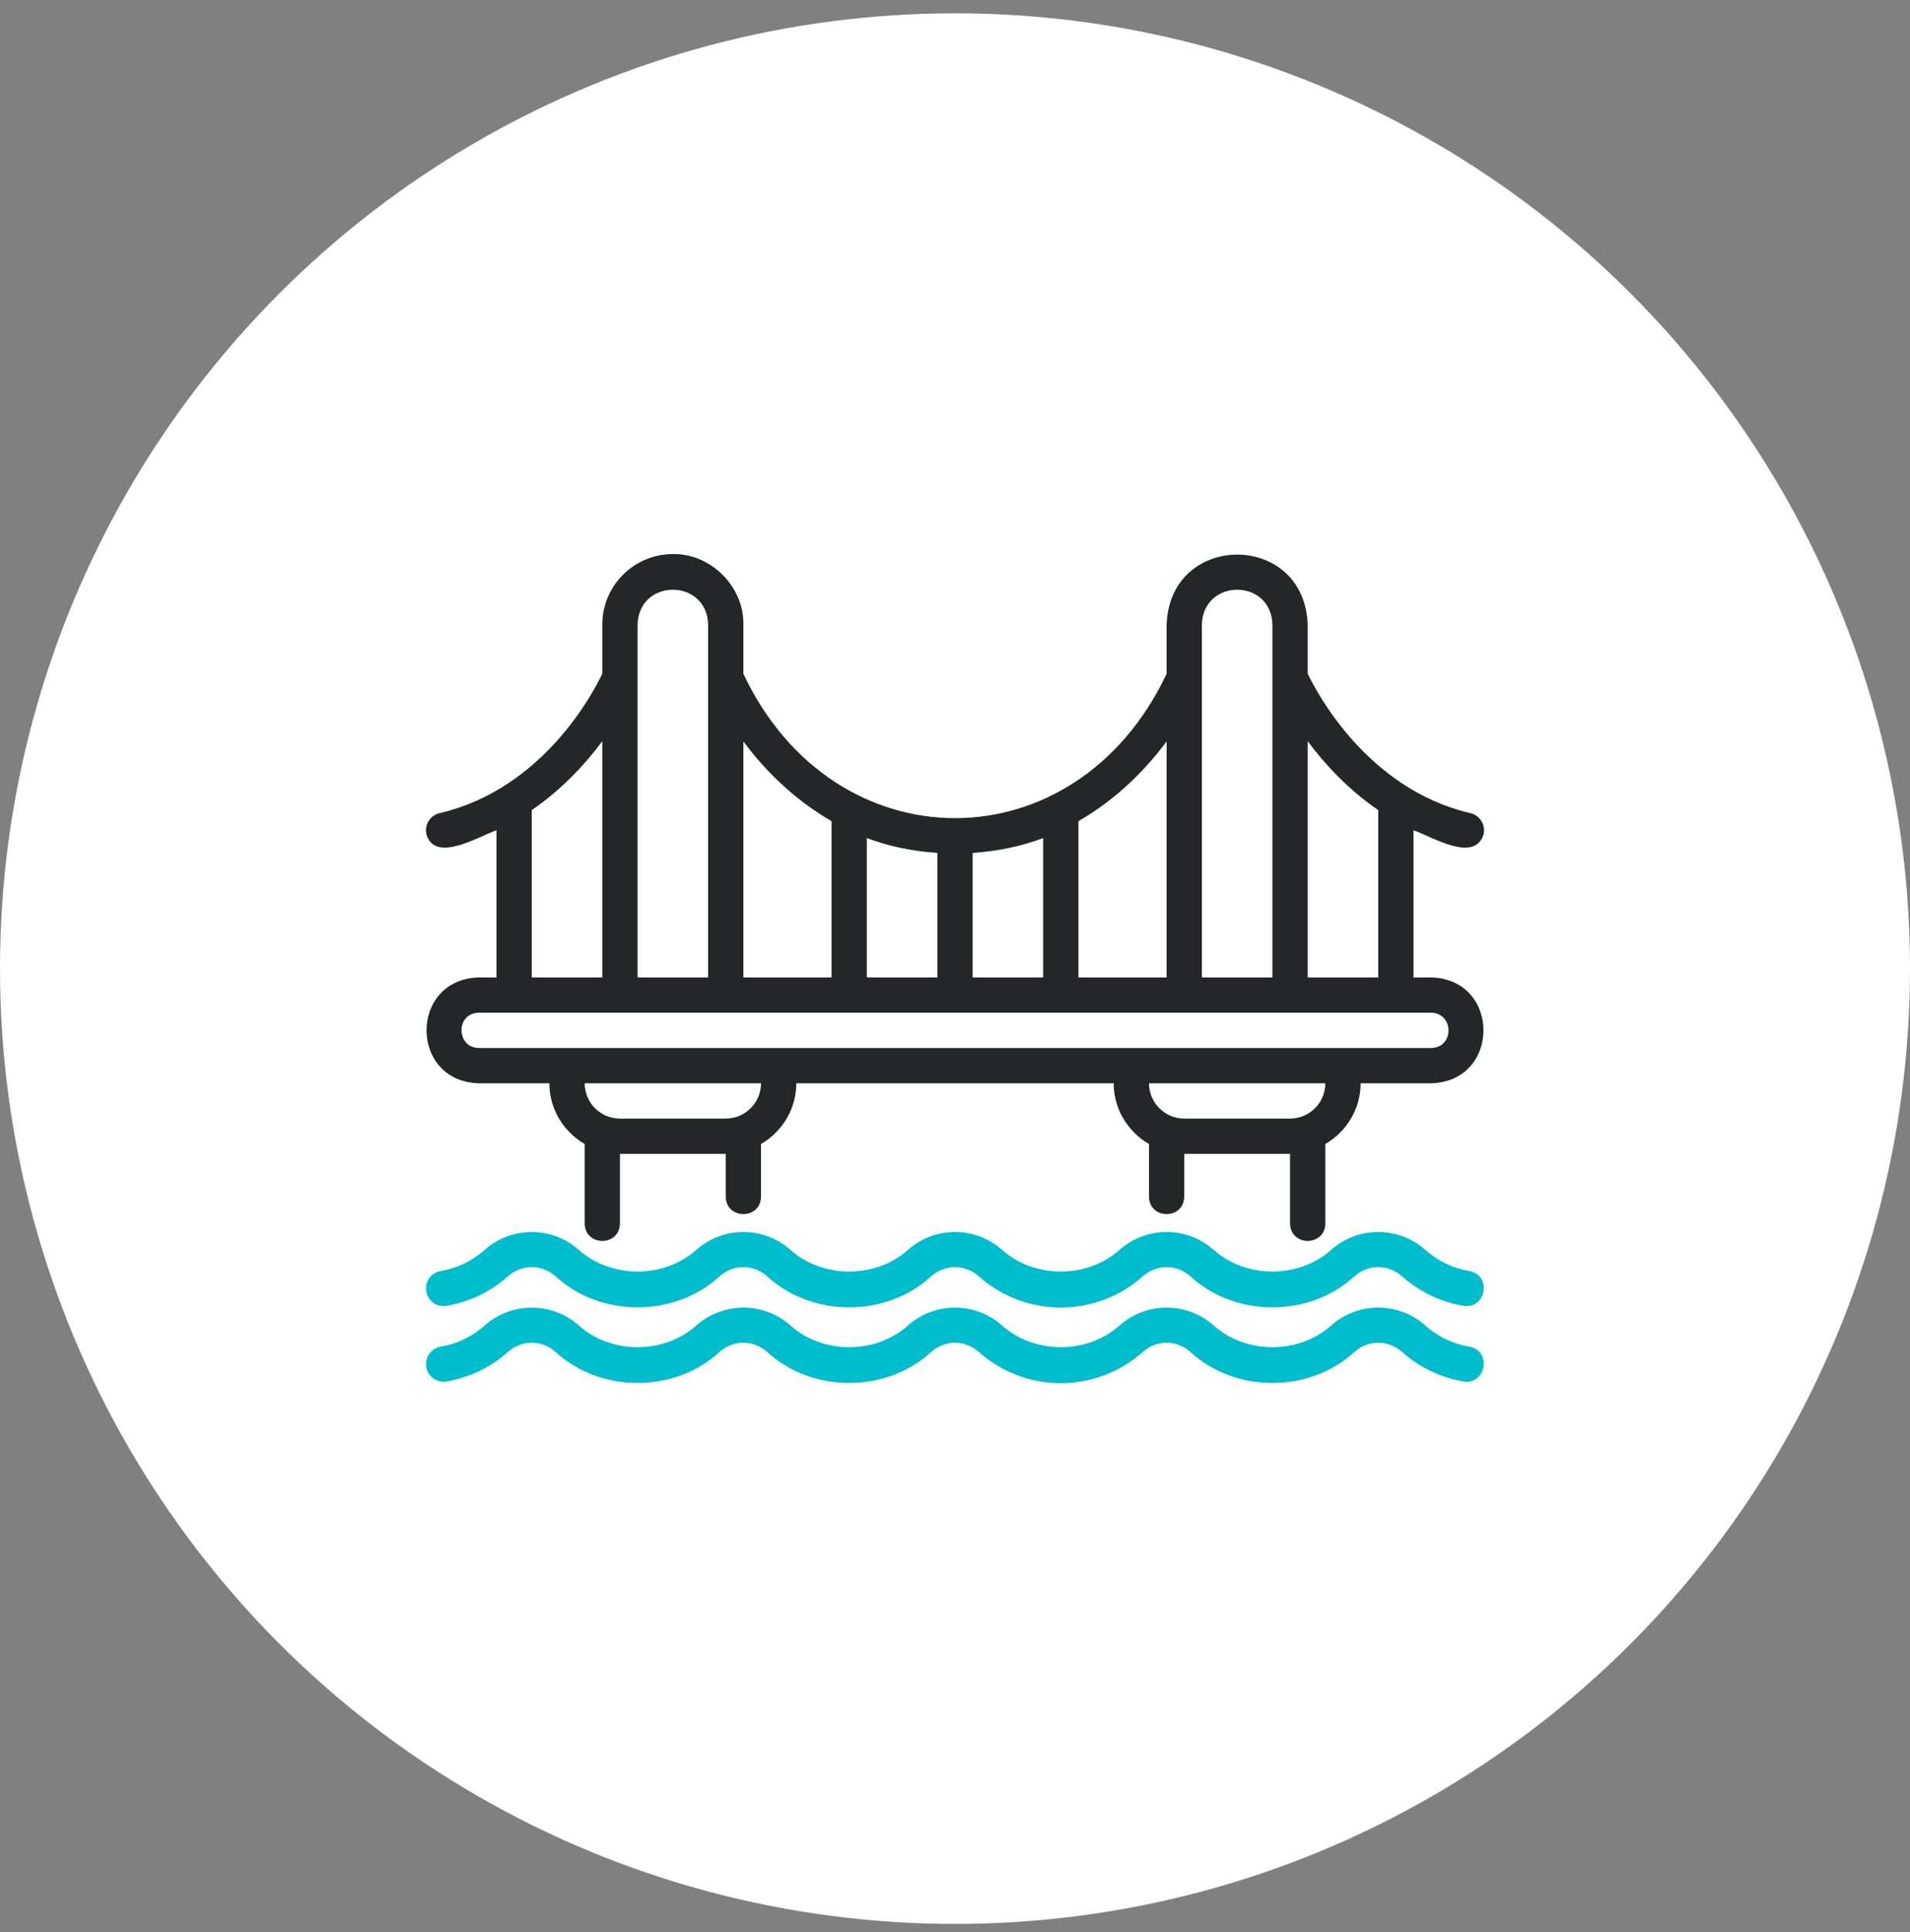 <?xml version="1.0" encoding="UTF-8"?> <svg xmlns="http://www.w3.org/2000/svg" width="88" height="89" viewBox="0 0 88 89" fill="none"><rect x="0" y="0" width="88" height="89" fill="#808080" stroke="none"/><circle cx="44" cy="44.613" r="44" fill="white"></circle><path d="M22.875 38.243V45.02H22.062C18.848 45.104 18.849 49.811 22.063 49.895H25.312C25.312 51.092 25.971 52.129 26.938 52.693V56.354C26.955 57.422 28.545 57.422 28.562 56.354V53.145H33.438V55.119C33.455 56.187 35.045 56.187 35.062 55.119V52.693C36.029 52.129 36.688 51.092 36.688 49.895H51.312C51.312 51.092 51.971 52.129 52.938 52.693V55.119C52.955 56.187 54.545 56.187 54.562 55.119V53.145H59.438V56.354C59.455 57.422 61.045 57.422 61.062 56.354V52.693C62.029 52.129 62.688 51.092 62.688 49.895H65.938C69.152 49.81 69.151 45.103 65.938 45.02H65.125V38.243C65.935 38.507 67.927 39.781 68.354 38.429C68.456 37.992 68.184 37.555 67.747 37.453C62.972 36.341 60.638 31.844 60.25 31.028V28.77C60.099 24.463 53.897 24.476 53.75 28.77L53.75 31.033C49.551 39.927 38.41 39.871 34.25 31.032V28.77C34.287 27.026 32.743 25.483 31 25.52C29.208 25.52 27.75 26.977 27.75 28.77V31.029C27.366 31.843 25.049 36.337 20.253 37.453C19.816 37.555 19.544 37.992 19.646 38.429C20.049 39.782 22.084 38.505 22.875 38.243V38.243ZM33.438 51.52H28.562C27.666 51.52 26.938 50.79 26.938 49.895H35.062C35.062 50.79 34.334 51.52 33.438 51.52ZM59.438 51.52H54.562C53.666 51.52 52.938 50.79 52.938 49.895H61.062C61.062 50.79 60.334 51.52 59.438 51.52ZM60.25 34.139C61.02 35.175 62.089 36.344 63.5 37.313V45.02H60.25V34.139V34.139ZM55.375 28.77C55.43 26.63 58.569 26.624 58.625 28.77V45.02H55.375V28.77ZM49.688 37.821C51.498 36.78 52.84 35.375 53.75 34.149V45.02H49.688V37.821ZM44.812 39.284C46.004 39.204 47.092 38.968 48.062 38.6V45.02H44.812V39.284ZM39.938 38.6C40.908 38.968 41.996 39.204 43.188 39.284V45.02H39.938V38.6ZM34.25 34.149C35.16 35.375 36.502 36.78 38.312 37.821V45.02H34.25V34.149ZM29.375 28.77C29.432 26.625 32.57 26.629 32.625 28.77V45.02H29.375V28.77V28.77ZM65.938 46.645C66.988 46.659 67.019 48.249 65.938 48.27H22.062C21.012 48.255 20.981 46.665 22.063 46.645H65.938ZM24.5 37.313C25.911 36.344 26.98 35.175 27.75 34.139V45.02H24.5V37.313V37.313Z" fill="#252627"></path><path d="M20.572 60.145C21.625 59.968 22.604 59.498 23.404 58.787C24.039 58.222 24.961 58.222 25.596 58.787C27.662 60.69 31.088 60.69 33.154 58.787C33.789 58.222 34.711 58.222 35.346 58.787C37.412 60.69 40.838 60.69 42.904 58.787C43.539 58.222 44.461 58.222 45.096 58.787C46.137 59.714 47.479 60.224 48.875 60.224C50.271 60.224 51.613 59.714 52.654 58.787C53.289 58.222 54.211 58.222 54.846 58.787C56.911 60.69 60.339 60.69 62.404 58.787C63.039 58.222 63.961 58.222 64.596 58.787C65.396 59.498 66.375 59.968 67.428 60.145C68.467 60.313 68.76 58.738 67.697 58.542C66.946 58.416 66.247 58.081 65.676 57.573C64.436 56.47 62.565 56.469 61.324 57.573C59.837 58.896 57.413 58.896 55.926 57.573C54.686 56.47 52.815 56.469 51.574 57.573C50.087 58.896 47.663 58.896 46.176 57.573C44.936 56.47 43.065 56.469 41.824 57.573C40.337 58.896 37.913 58.896 36.426 57.573C35.186 56.47 33.315 56.469 32.074 57.573C30.587 58.896 28.163 58.896 26.676 57.573C25.436 56.47 23.565 56.469 22.324 57.573C21.753 58.081 21.054 58.416 20.303 58.542C19.861 58.617 19.562 59.036 19.636 59.478C19.711 59.921 20.128 60.223 20.572 60.145H20.572Z" fill="#00BDCE"></path><path d="M20.572 63.628C21.623 63.452 22.603 62.983 23.405 62.27C24.039 61.706 24.961 61.704 25.596 62.27C27.666 64.173 31.085 64.173 33.155 62.27C33.789 61.706 34.711 61.704 35.346 62.27C37.415 64.173 40.835 64.173 42.905 62.27C43.539 61.706 44.461 61.704 45.096 62.27C46.138 63.197 47.48 63.707 48.875 63.707C50.27 63.707 51.612 63.197 52.655 62.27C53.289 61.706 54.211 61.704 54.846 62.27C56.914 64.173 60.336 64.173 62.405 62.27C63.039 61.704 63.961 61.706 64.596 62.27C65.397 62.983 66.377 63.452 67.428 63.628C68.467 63.796 68.76 62.221 67.697 62.026C66.947 61.9 66.248 61.565 65.676 61.056C64.435 59.952 62.564 59.952 61.324 61.056C59.836 62.38 57.414 62.38 55.926 61.056C54.685 59.952 52.814 59.952 51.574 61.056C50.086 62.38 47.664 62.38 46.176 61.056C44.935 59.952 43.065 59.952 41.824 61.056C40.336 62.38 37.914 62.38 36.426 61.056C35.185 59.952 33.314 59.952 32.074 61.056C30.586 62.38 28.164 62.38 26.676 61.056C25.435 59.952 23.564 59.952 22.325 61.056C21.752 61.565 21.053 61.9 20.303 62.026C19.861 62.1 19.562 62.519 19.636 62.961C19.711 63.404 20.128 63.706 20.572 63.628H20.572Z" fill="#00BDCE"></path></svg> 